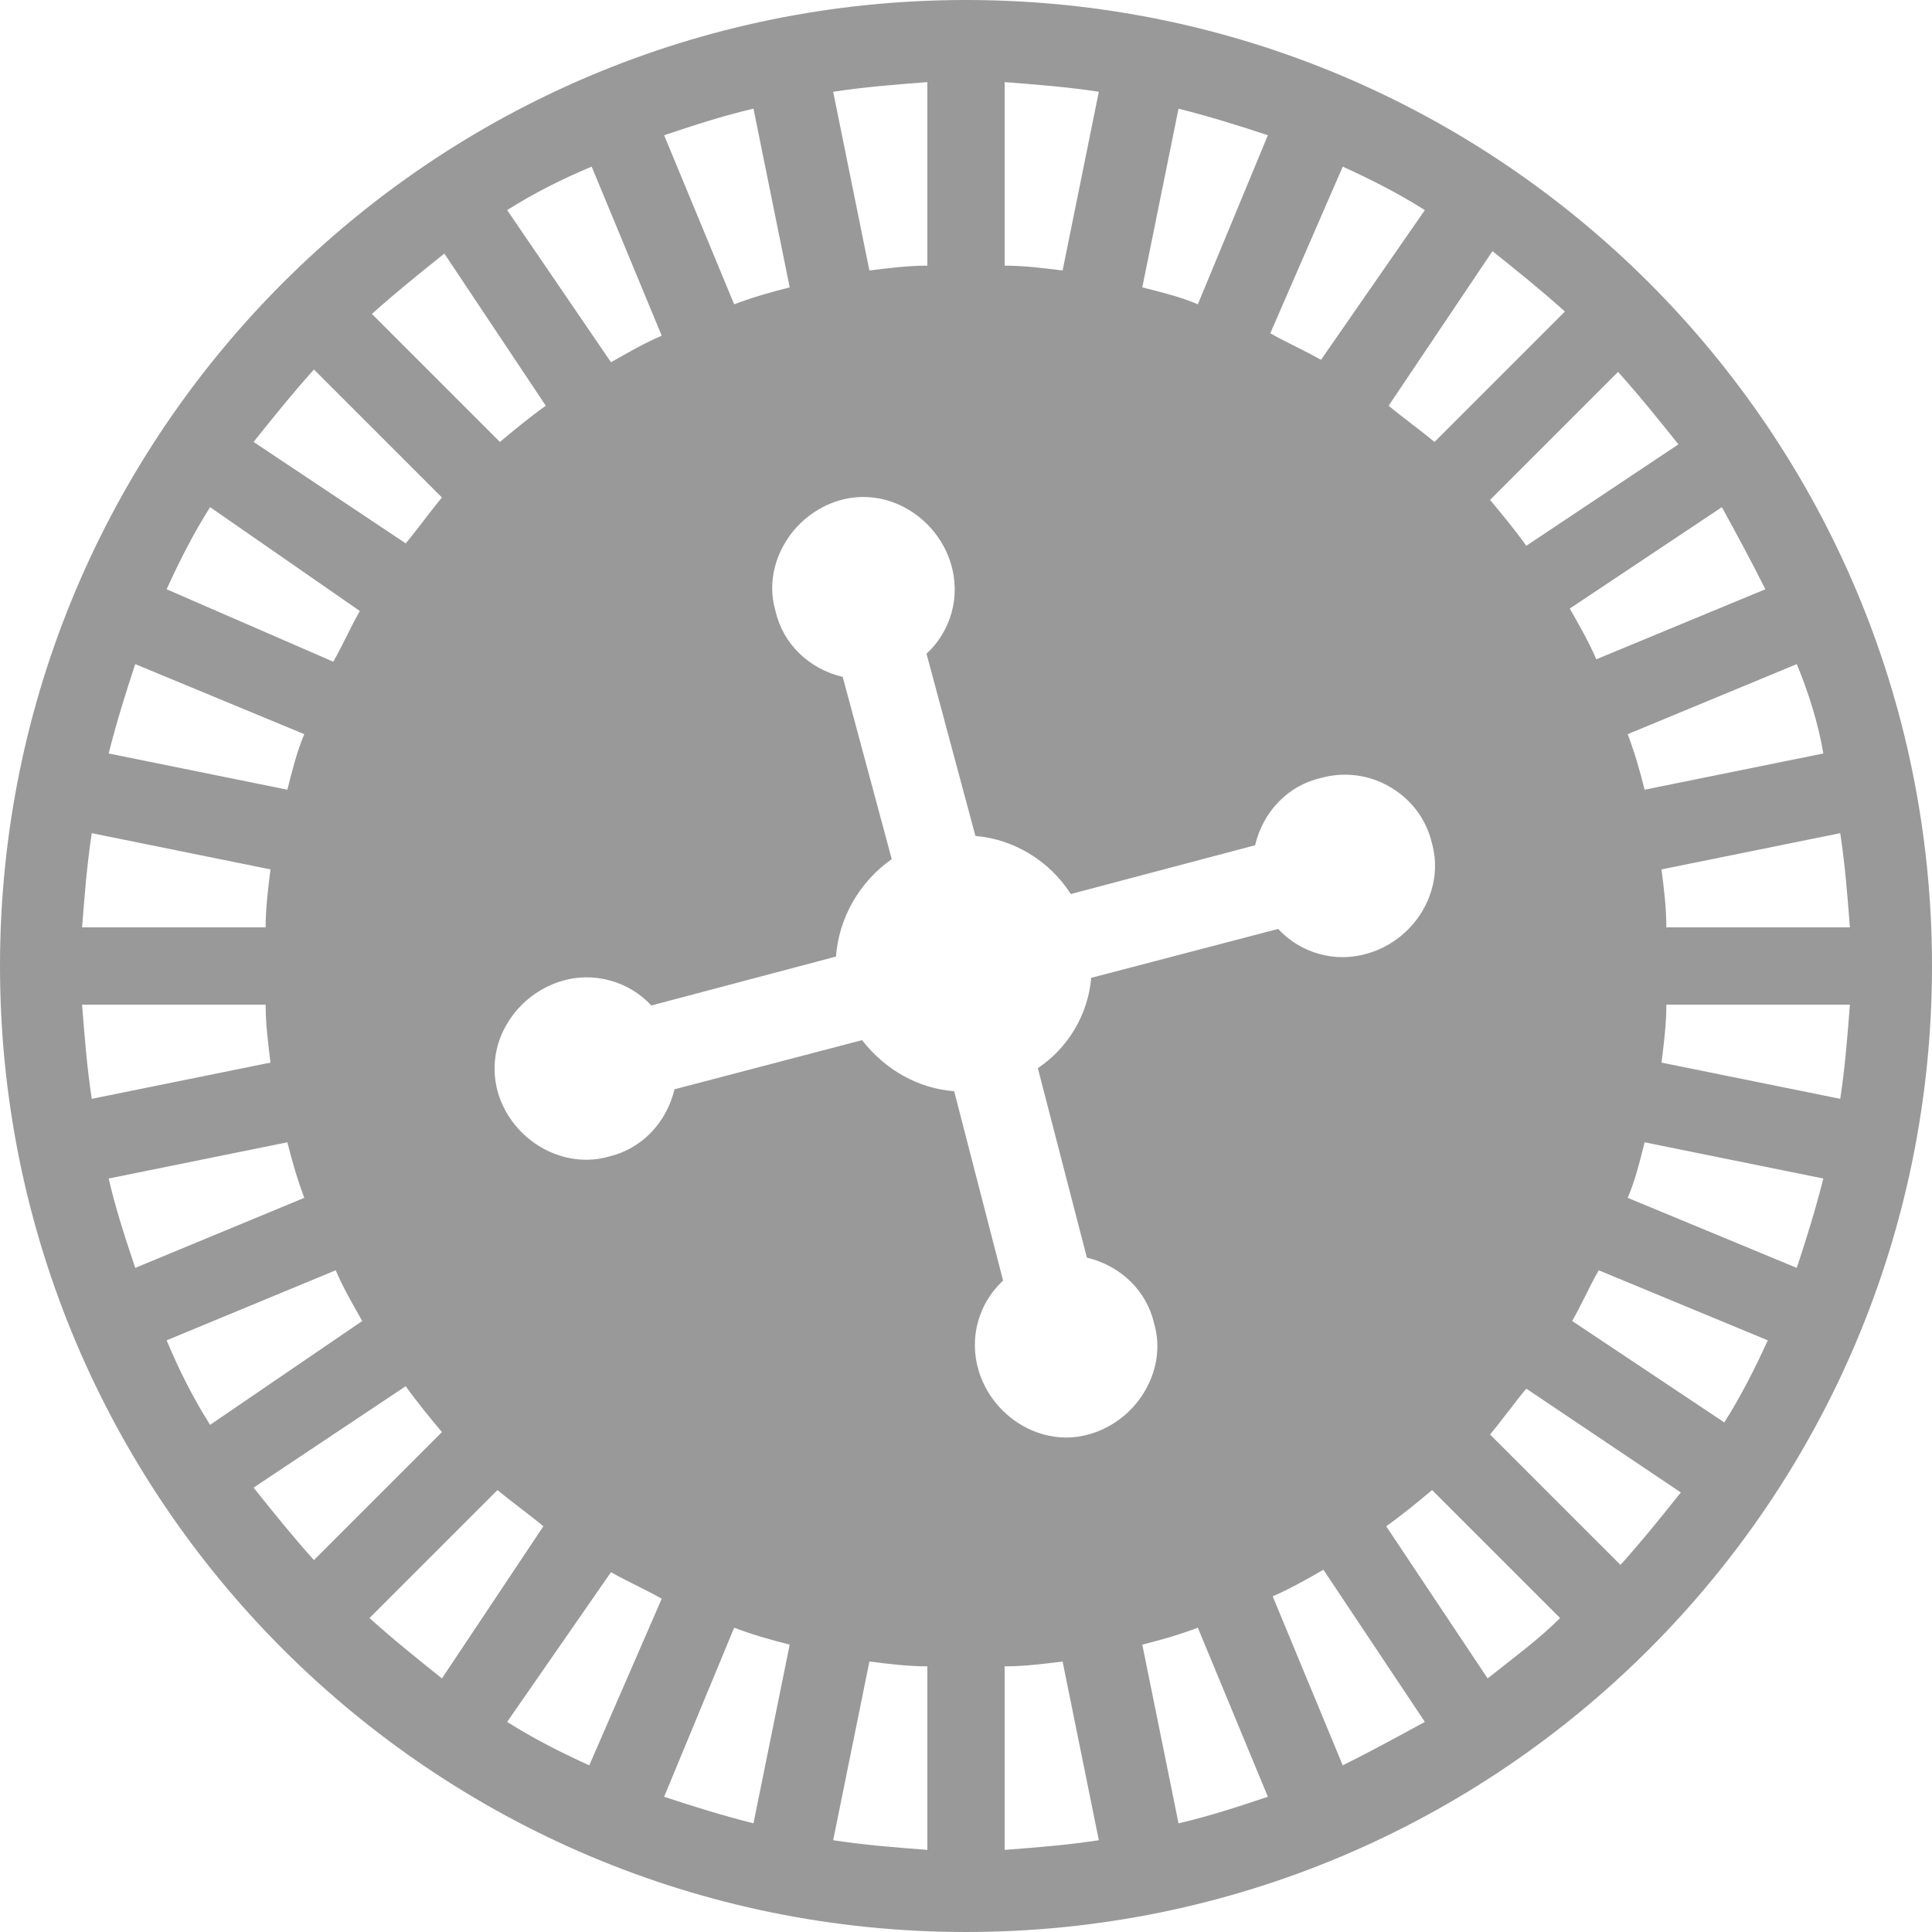 <svg width="16" height="16" viewBox="0 0 16 16" fill="none" xmlns="http://www.w3.org/2000/svg">
<g clip-path="url(#clip0_2080_3456)">
<path d="M8 0C3.58 0 0 3.58 0 8C0 12.42 3.58 16 8 16C12.42 16 16 12.42 16 8C16 3.58 12.42 0 8 0ZM15.32 7.68H13.8C13.8 7.52 13.78 7.36 13.76 7.2L15.24 6.9C15.28 7.16 15.3 7.42 15.32 7.68ZM15.1 6.24L13.62 6.54C13.58 6.38 13.54 6.24 13.48 6.08L14.88 5.5C14.98 5.74 15.06 6 15.1 6.24ZM14.62 4.88L13.22 5.46C13.16 5.32 13.08 5.18 13 5.04L14.26 4.2C14.38 4.42 14.5 4.64 14.62 4.88ZM13.9 3.68L12.64 4.52C12.54 4.38 12.44 4.26 12.34 4.14L13.4 3.08C13.58 3.28 13.74 3.48 13.9 3.68ZM12.96 2.58L11.88 3.66C11.76 3.56 11.62 3.46 11.5 3.36L12.36 2.08C12.56 2.24 12.76 2.4 12.96 2.58ZM11.12 1.38C11.34 1.48 11.58 1.6 11.8 1.74L10.94 2.98C10.8 2.9 10.66 2.84 10.52 2.76L11.12 1.38ZM9.76 0.9C10 0.96 10.26 1.04 10.5 1.12L9.92 2.52C9.78 2.46 9.62 2.42 9.46 2.38L9.76 0.9ZM8.32 0.68C8.58 0.7 8.84 0.72 9.1 0.76L8.8 2.24C8.64 2.22 8.48 2.2 8.32 2.2V0.68ZM7.68 0.68V2.2C7.52 2.2 7.36 2.22 7.2 2.24L6.9 0.76C7.16 0.72 7.42 0.7 7.68 0.68ZM6.24 0.9L6.54 2.38C6.38 2.42 6.24 2.46 6.08 2.52L5.5 1.12C5.74 1.04 5.98 0.96 6.24 0.9ZM4.9 1.38L5.48 2.78C5.34 2.84 5.2 2.92 5.06 3L4.2 1.74C4.42 1.6 4.66 1.48 4.9 1.38ZM3.68 2.1L4.52 3.36C4.38 3.46 4.26 3.56 4.14 3.66L3.08 2.6C3.28 2.42 3.48 2.26 3.68 2.1ZM2.6 3.06L3.66 4.12C3.56 4.24 3.46 4.38 3.36 4.5L2.1 3.66C2.26 3.46 2.42 3.26 2.6 3.06ZM1.74 4.2L2.98 5.06C2.9 5.2 2.84 5.34 2.76 5.48L1.38 4.88C1.48 4.66 1.6 4.42 1.74 4.2ZM1.12 5.5L2.52 6.08C2.46 6.22 2.42 6.38 2.38 6.54L0.9 6.24C0.96 6 1.04 5.74 1.12 5.5ZM0.76 6.9L2.24 7.2C2.22 7.36 2.2 7.52 2.2 7.68H0.68C0.7 7.42 0.72 7.16 0.76 6.9ZM0.68 8.32H2.2C2.2 8.48 2.22 8.64 2.24 8.8L0.76 9.1C0.72 8.84 0.7 8.58 0.68 8.32ZM0.9 9.76L2.38 9.46C2.42 9.62 2.46 9.76 2.52 9.92L1.12 10.5C1.04 10.26 0.96 10.02 0.9 9.76ZM1.38 11.1L2.78 10.52C2.84 10.66 2.92 10.8 3 10.94L1.74 11.8C1.6 11.58 1.48 11.34 1.38 11.1ZM2.1 12.32L3.36 11.48C3.46 11.62 3.56 11.74 3.66 11.86L2.6 12.92C2.42 12.72 2.26 12.52 2.1 12.32ZM3.06 13.4L4.12 12.34C4.24 12.44 4.38 12.54 4.5 12.64L3.66 13.9C3.46 13.74 3.26 13.58 3.06 13.4ZM4.88 14.62C4.66 14.52 4.42 14.4 4.2 14.26L5.06 13.02C5.2 13.1 5.34 13.16 5.48 13.24L4.88 14.62ZM6.24 15.1C6 15.04 5.74 14.96 5.5 14.88L6.08 13.48C6.24 13.54 6.38 13.58 6.54 13.62L6.24 15.1ZM7.68 15.32C7.42 15.3 7.16 15.28 6.9 15.24L7.2 13.76C7.36 13.78 7.52 13.8 7.68 13.8V15.32ZM8.32 15.32V13.8C8.48 13.8 8.64 13.78 8.8 13.76L9.1 15.24C8.84 15.28 8.58 15.3 8.32 15.32ZM9.028 11.876C8.963 11.895 8.896 11.905 8.831 11.905C8.703 11.905 8.575 11.87 8.46 11.802C8.289 11.701 8.159 11.537 8.104 11.348C8.065 11.218 8.063 11.079 8.099 10.948C8.135 10.816 8.207 10.698 8.307 10.605L7.902 9.037C7.606 9.014 7.335 8.864 7.139 8.614L5.586 9.021C5.519 9.3 5.312 9.515 5.043 9.578C4.664 9.688 4.242 9.447 4.124 9.049C4.097 8.954 4.089 8.854 4.102 8.756C4.115 8.658 4.148 8.564 4.199 8.479C4.299 8.309 4.464 8.18 4.652 8.124C4.782 8.085 4.921 8.084 5.052 8.12C5.183 8.156 5.302 8.227 5.394 8.327L6.923 7.922C6.947 7.601 7.118 7.302 7.385 7.115L6.979 5.606C6.7 5.54 6.484 5.332 6.423 5.062C6.37 4.886 6.393 4.692 6.487 4.52C6.586 4.339 6.755 4.202 6.952 4.144C7.143 4.089 7.344 4.115 7.521 4.219C7.691 4.319 7.821 4.484 7.876 4.672C7.915 4.802 7.917 4.941 7.881 5.072C7.845 5.203 7.773 5.322 7.673 5.414L8.078 6.923C8.396 6.949 8.693 7.13 8.868 7.404L10.394 7C10.46 6.721 10.667 6.506 10.935 6.444C11.033 6.416 11.134 6.409 11.235 6.422C11.335 6.435 11.431 6.469 11.518 6.521C11.689 6.622 11.813 6.788 11.857 6.978C11.909 7.154 11.887 7.348 11.793 7.521C11.694 7.702 11.527 7.837 11.328 7.896C11.198 7.935 11.059 7.937 10.928 7.901C10.796 7.865 10.678 7.793 10.585 7.693L9.037 8.098C9.024 8.248 8.977 8.393 8.901 8.522C8.824 8.652 8.72 8.762 8.595 8.846L9.001 10.415C9.28 10.482 9.495 10.688 9.557 10.958C9.61 11.134 9.587 11.328 9.492 11.501C9.393 11.682 9.226 11.817 9.028 11.876ZM9.76 15.1L9.46 13.62C9.62 13.58 9.76 13.54 9.92 13.48L10.5 14.88C10.26 14.96 10.02 15.04 9.76 15.1ZM11.12 14.62L10.54 13.22C10.68 13.16 10.82 13.08 10.96 13L11.8 14.26C11.58 14.38 11.36 14.5 11.12 14.62ZM12.32 13.9L11.48 12.64C11.62 12.54 11.74 12.44 11.86 12.34L12.92 13.4C12.74 13.58 12.52 13.74 12.32 13.9ZM13.42 12.96L12.34 11.88C12.44 11.76 12.54 11.62 12.64 11.5L13.92 12.36C13.76 12.56 13.6 12.76 13.42 12.96ZM14.28 11.78L13.02 10.94C13.1 10.8 13.16 10.66 13.24 10.52L14.64 11.1C14.54 11.32 14.42 11.56 14.28 11.78ZM14.88 10.5L13.48 9.92C13.54 9.78 13.58 9.62 13.62 9.46L15.1 9.76C15.04 10 14.96 10.26 14.88 10.5ZM15.24 9.1L13.76 8.8C13.78 8.64 13.8 8.48 13.8 8.32H15.32C15.3 8.58 15.28 8.84 15.24 9.1Z" fill="#999999"/>
</g>
<defs>
<clipPath id="clip0_2080_3456">
<rect width="16" height="16" fill="white"/>
</clipPath>
</defs>
</svg>
